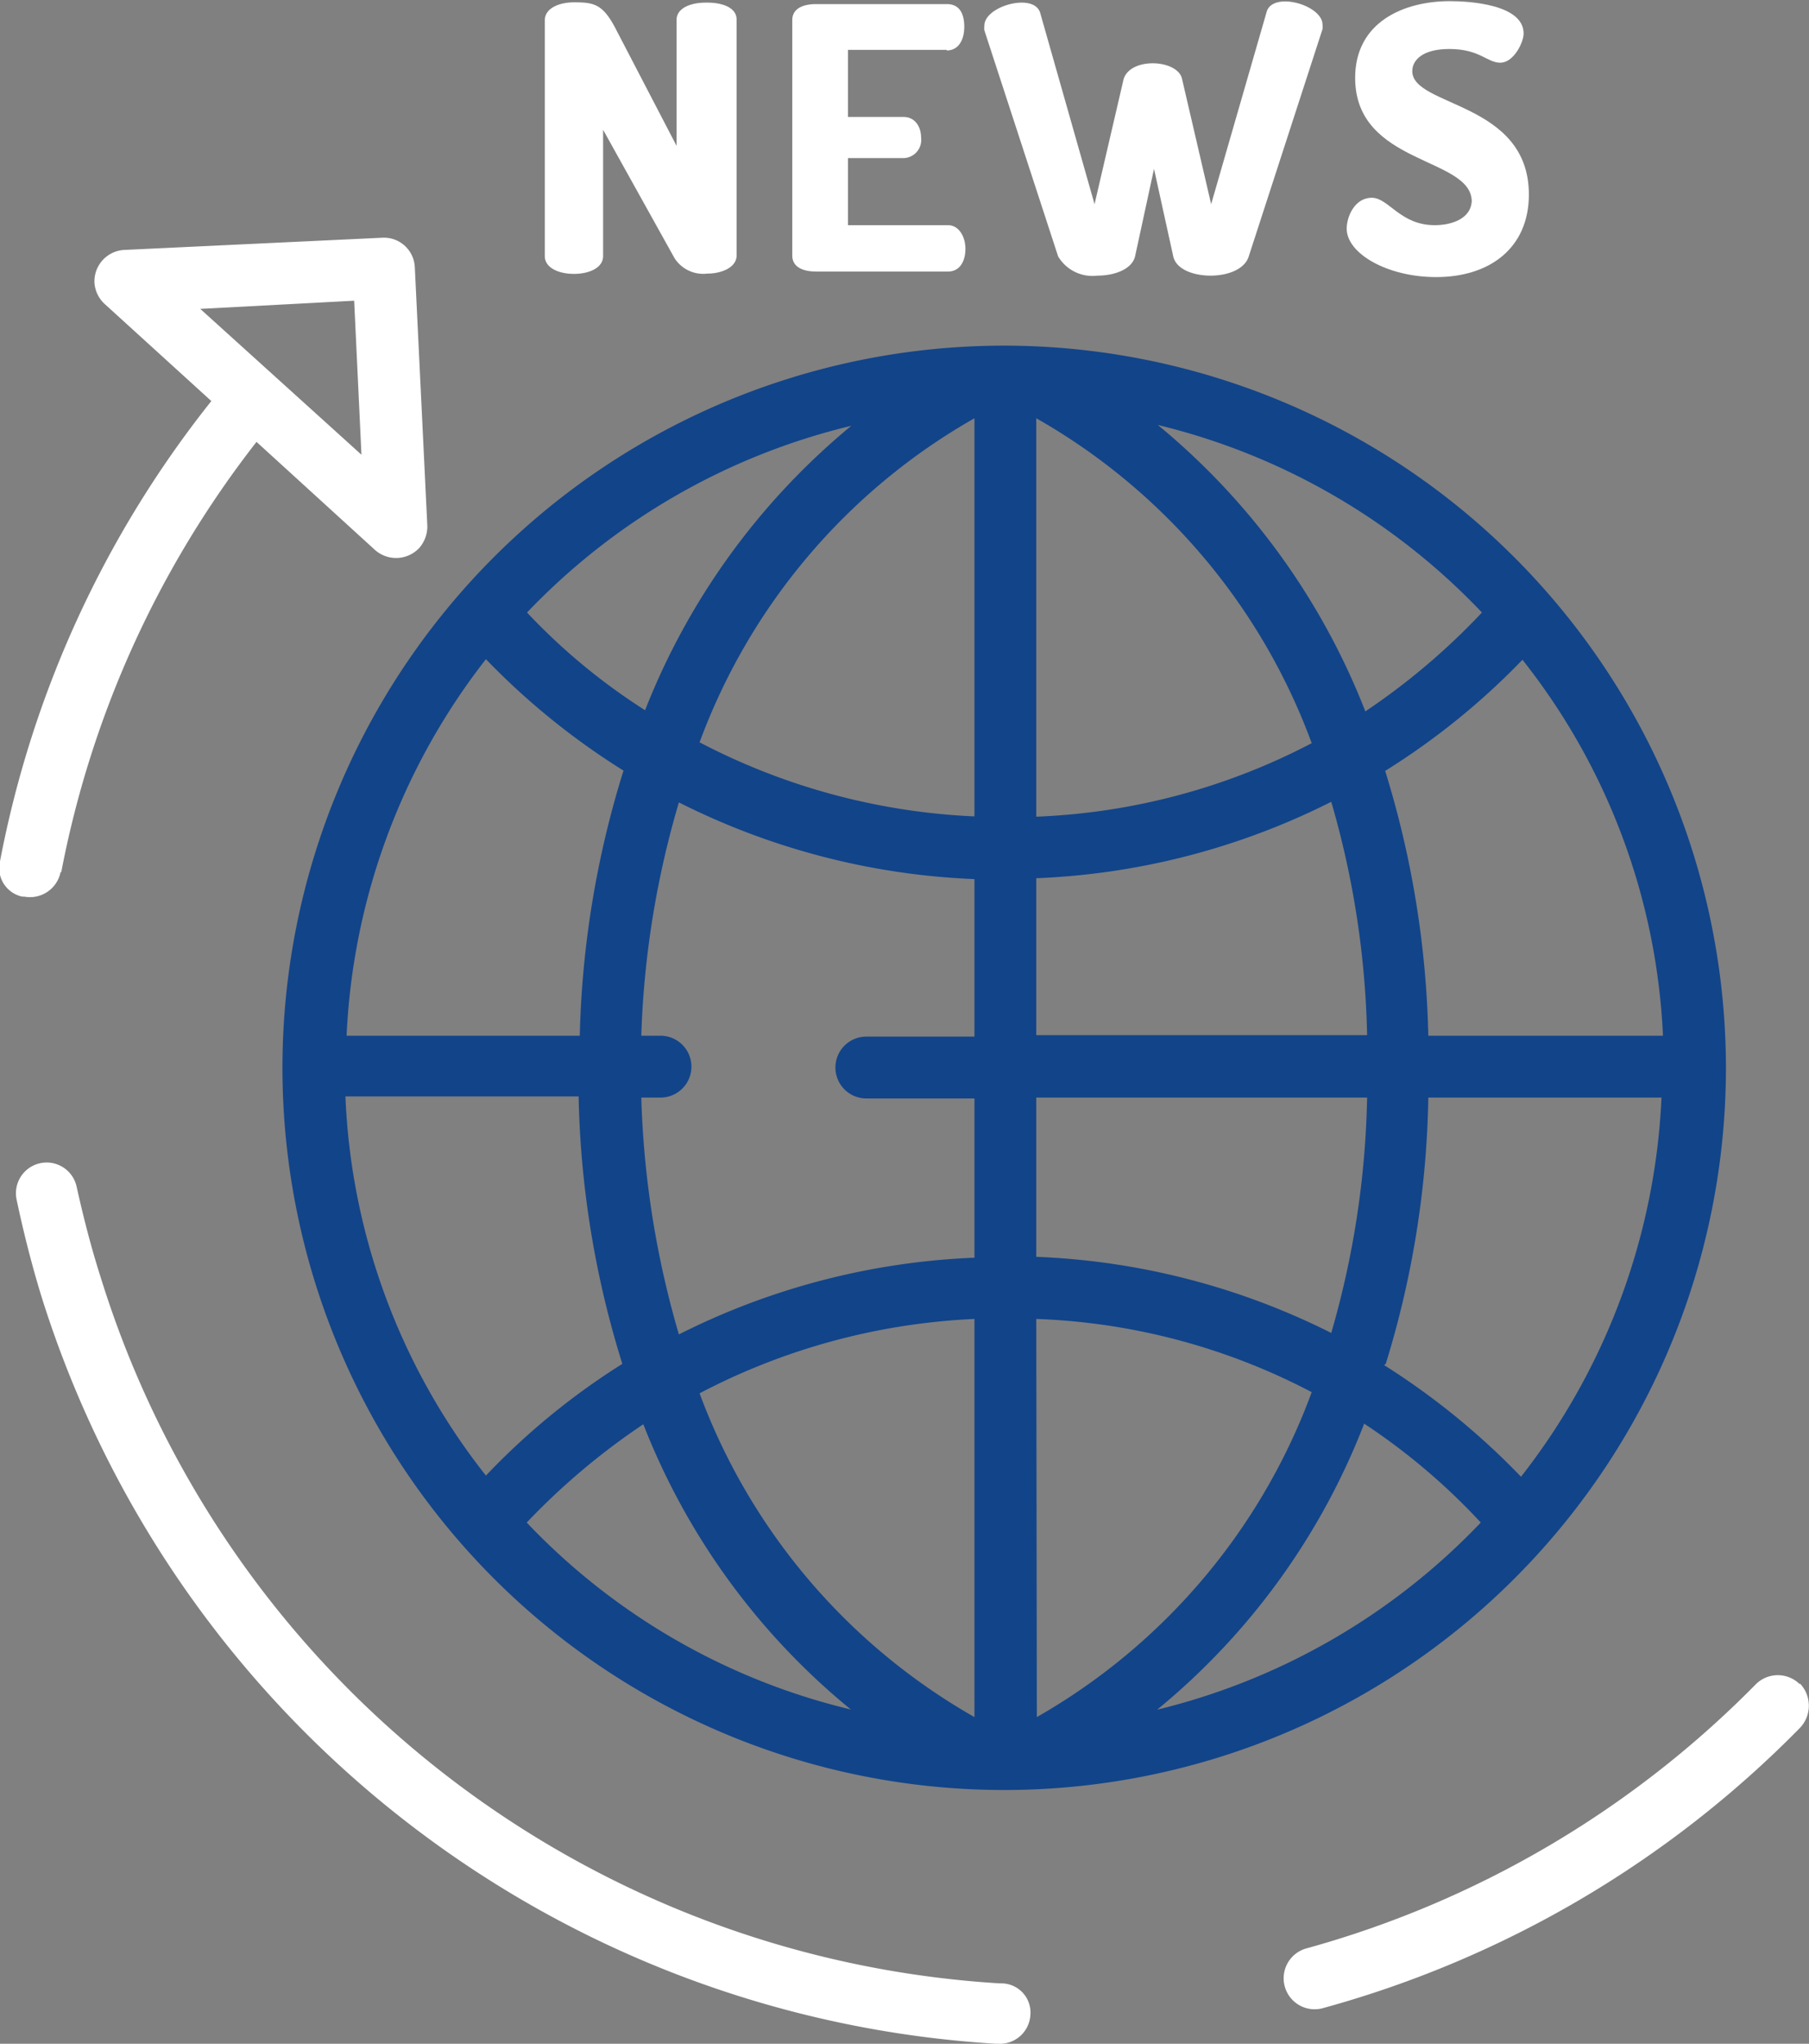 <svg xmlns="http://www.w3.org/2000/svg" viewBox="0 0 62.06 70.07"><rect x="0" y="0" width="62.06" height="70.07" fill="#808080" stroke="none"/><g id="Layer_2" data-name="Layer 2"><g id="F"><g id="F4_" data-name="F4+"><path d="M34.45,11.85A24.76,24.76,0,1,0,59.21,36.61,24.78,24.78,0,0,0,34.45,11.85ZM47.54,46.76A32.64,32.64,0,0,0,49,37.63h8a22.72,22.72,0,0,1-4.82,13,25.08,25.08,0,0,0-4.7-3.83ZM16.67,50.59a22.44,22.44,0,0,1-4.82-13h8a32.83,32.83,0,0,0,1.5,9.17A24.23,24.23,0,0,0,16.67,50.59Zm4.72-24.17a33,33,0,0,0-1.5,9.09h-8A22.64,22.64,0,0,1,16.67,22.6a24.76,24.76,0,0,0,4.72,3.82ZM22,37.63h.66a1.06,1.06,0,0,0,0-2.12H22a31.69,31.69,0,0,1,1.29-8,24.72,24.72,0,0,0,10.14,2.63v5.4H29.72a1.06,1.06,0,1,0,0,2.12h3.71v5.46a24.72,24.72,0,0,0-10.14,2.63A32.08,32.08,0,0,1,22,37.63Zm13.55-7.52a24.66,24.66,0,0,0,10.12-2.62,30.74,30.74,0,0,1,1.23,8H35.55Zm0-2.12V14.34A21.25,21.25,0,0,1,45,25.48,22.23,22.23,0,0,1,35.55,28Zm-2.12,0A22.45,22.45,0,0,1,24,25.45a21.21,21.21,0,0,1,9.43-11.11Zm0,17.23V58.87A21.27,21.27,0,0,1,24,47.77,22.46,22.46,0,0,1,33.43,45.22Zm2.12,0A22,22,0,0,1,45,47.73a21.28,21.28,0,0,1-9.43,11.14Zm0-2.12V37.63H46.9a30.92,30.92,0,0,1-1.23,8.07,24.65,24.65,0,0,0-10.12-2.61ZM49,35.51a33,33,0,0,0-1.48-9.08,24.58,24.58,0,0,0,4.71-3.81,22.37,22.37,0,0,1,4.82,12.89ZM50.84,21a23.29,23.29,0,0,1-4,3.39,24,24,0,0,0-7.12-9.82A22.67,22.67,0,0,1,50.84,21Zm-21.6-6.43a24,24,0,0,0-7.11,9.78A21.09,21.09,0,0,1,18.08,21a22.7,22.7,0,0,1,11.16-6.41ZM18.07,52.2a23.7,23.7,0,0,1,4-3.37,23.79,23.79,0,0,0,7.12,9.78A22.56,22.56,0,0,1,18.07,52.2Zm21.61,6.43a23.75,23.75,0,0,0,7.12-9.82,21.89,21.89,0,0,1,4,3.39,22.74,22.74,0,0,1-11.16,6.43Z" style="fill:#124489"/><path d="M2.1,29.91A34.51,34.51,0,0,1,8.8,15.15l4.07,3.71a1.09,1.09,0,0,0,1.51-.07,1.12,1.12,0,0,0,.28-.76l-.43-8.88a1.06,1.06,0,0,0-1.11-1l-8.88.42a1.08,1.08,0,0,0-1,1.12,1.09,1.09,0,0,0,.36.74l3.65,3.32A36.23,36.23,0,0,0,0,29.53a1,1,0,0,0,.76,1.21l.07,0a1.07,1.07,0,0,0,1.25-.85Zm10.05-19.6.25,5.28-5.53-5Z" style="fill:#fff"/><path d="M34.38,68h-.07A34.48,34.48,0,0,1,3.45,43.78c-.32-1-.59-2.05-.82-3.09a1.05,1.05,0,1,0-2.06.44c.23,1.09.51,2.2.84,3.28A36.63,36.63,0,0,0,34.17,70.07h.07a1.05,1.05,0,0,0,1.11-1A1,1,0,0,0,34.38,68Z" style="fill:#fff"/><path d="M61.74,57.74a1.07,1.07,0,0,0-1.5,0h0a34.49,34.49,0,0,1-15.42,9.06,1.06,1.06,0,0,0,.56,2.05h0a36.45,36.45,0,0,0,16.37-9.61,1.1,1.1,0,0,0,0-1.52Z" style="fill:#fff"/><path d="M24.21.09c-.49,0-1,.17-1,.6V5L21.17,1.08c-.47-.94-.77-1-1.48-1-.49,0-1,.19-1,.62V8.78c0,.4.47.61,1,.61s1-.21,1-.61V4.45l2.45,4.4a1.17,1.17,0,0,0,1.13.53c.5,0,1-.22,1-.62V.67c0-.41-.49-.58-1-.58Z" style="fill:#fff"/><path d="M32.48,1.73c.38,0,.6-.33.6-.81s-.18-.78-.6-.78H28c-.43,0-.82.14-.82.55V8.76c0,.4.37.55.82.55h4.52c.42,0,.6-.37.6-.78s-.22-.81-.6-.81H29.09V5.42H31a.62.62,0,0,0,.6-.69c0-.4-.22-.72-.6-.72H29.09V1.71h3.39Z" style="fill:#fff"/><path d="M37.65,9.45c.57,0,1.18-.21,1.29-.66l.65-3,.66,3c.1.45.7.66,1.28.66s1.17-.21,1.31-.66L45.37,1a.81.81,0,0,0,0-.16c0-.42-.7-.79-1.28-.79-.3,0-.57.1-.64.37L41.55,7l-1-4.3c-.07-.33-.53-.53-1-.53s-.88.18-1,.53l-1,4.3L35.69.46c-.07-.27-.34-.37-.64-.37-.56,0-1.28.35-1.28.79a.81.81,0,0,0,0,.16l2.53,7.75A1.37,1.37,0,0,0,37.65,9.45Z" style="fill:#fff"/><path d="M49.22,7.72c-1.19,0-1.58-.94-2.16-.94s-.86.64-.86,1.06c0,.85,1.39,1.66,3.07,1.66,1.84,0,3.18-1,3.18-2.83,0-3.19-4-3-4-4.23,0-.39.37-.76,1.27-.76,1.05,0,1.29.47,1.75.47s.8-.7.8-1c0-1-1.86-1.11-2.53-1.11-1.59,0-3.25.72-3.25,2.63,0,3,4,2.7,4,4.24C50.45,7.49,49.82,7.72,49.22,7.72Z" style="fill:#fff"/></g></g></g></svg>